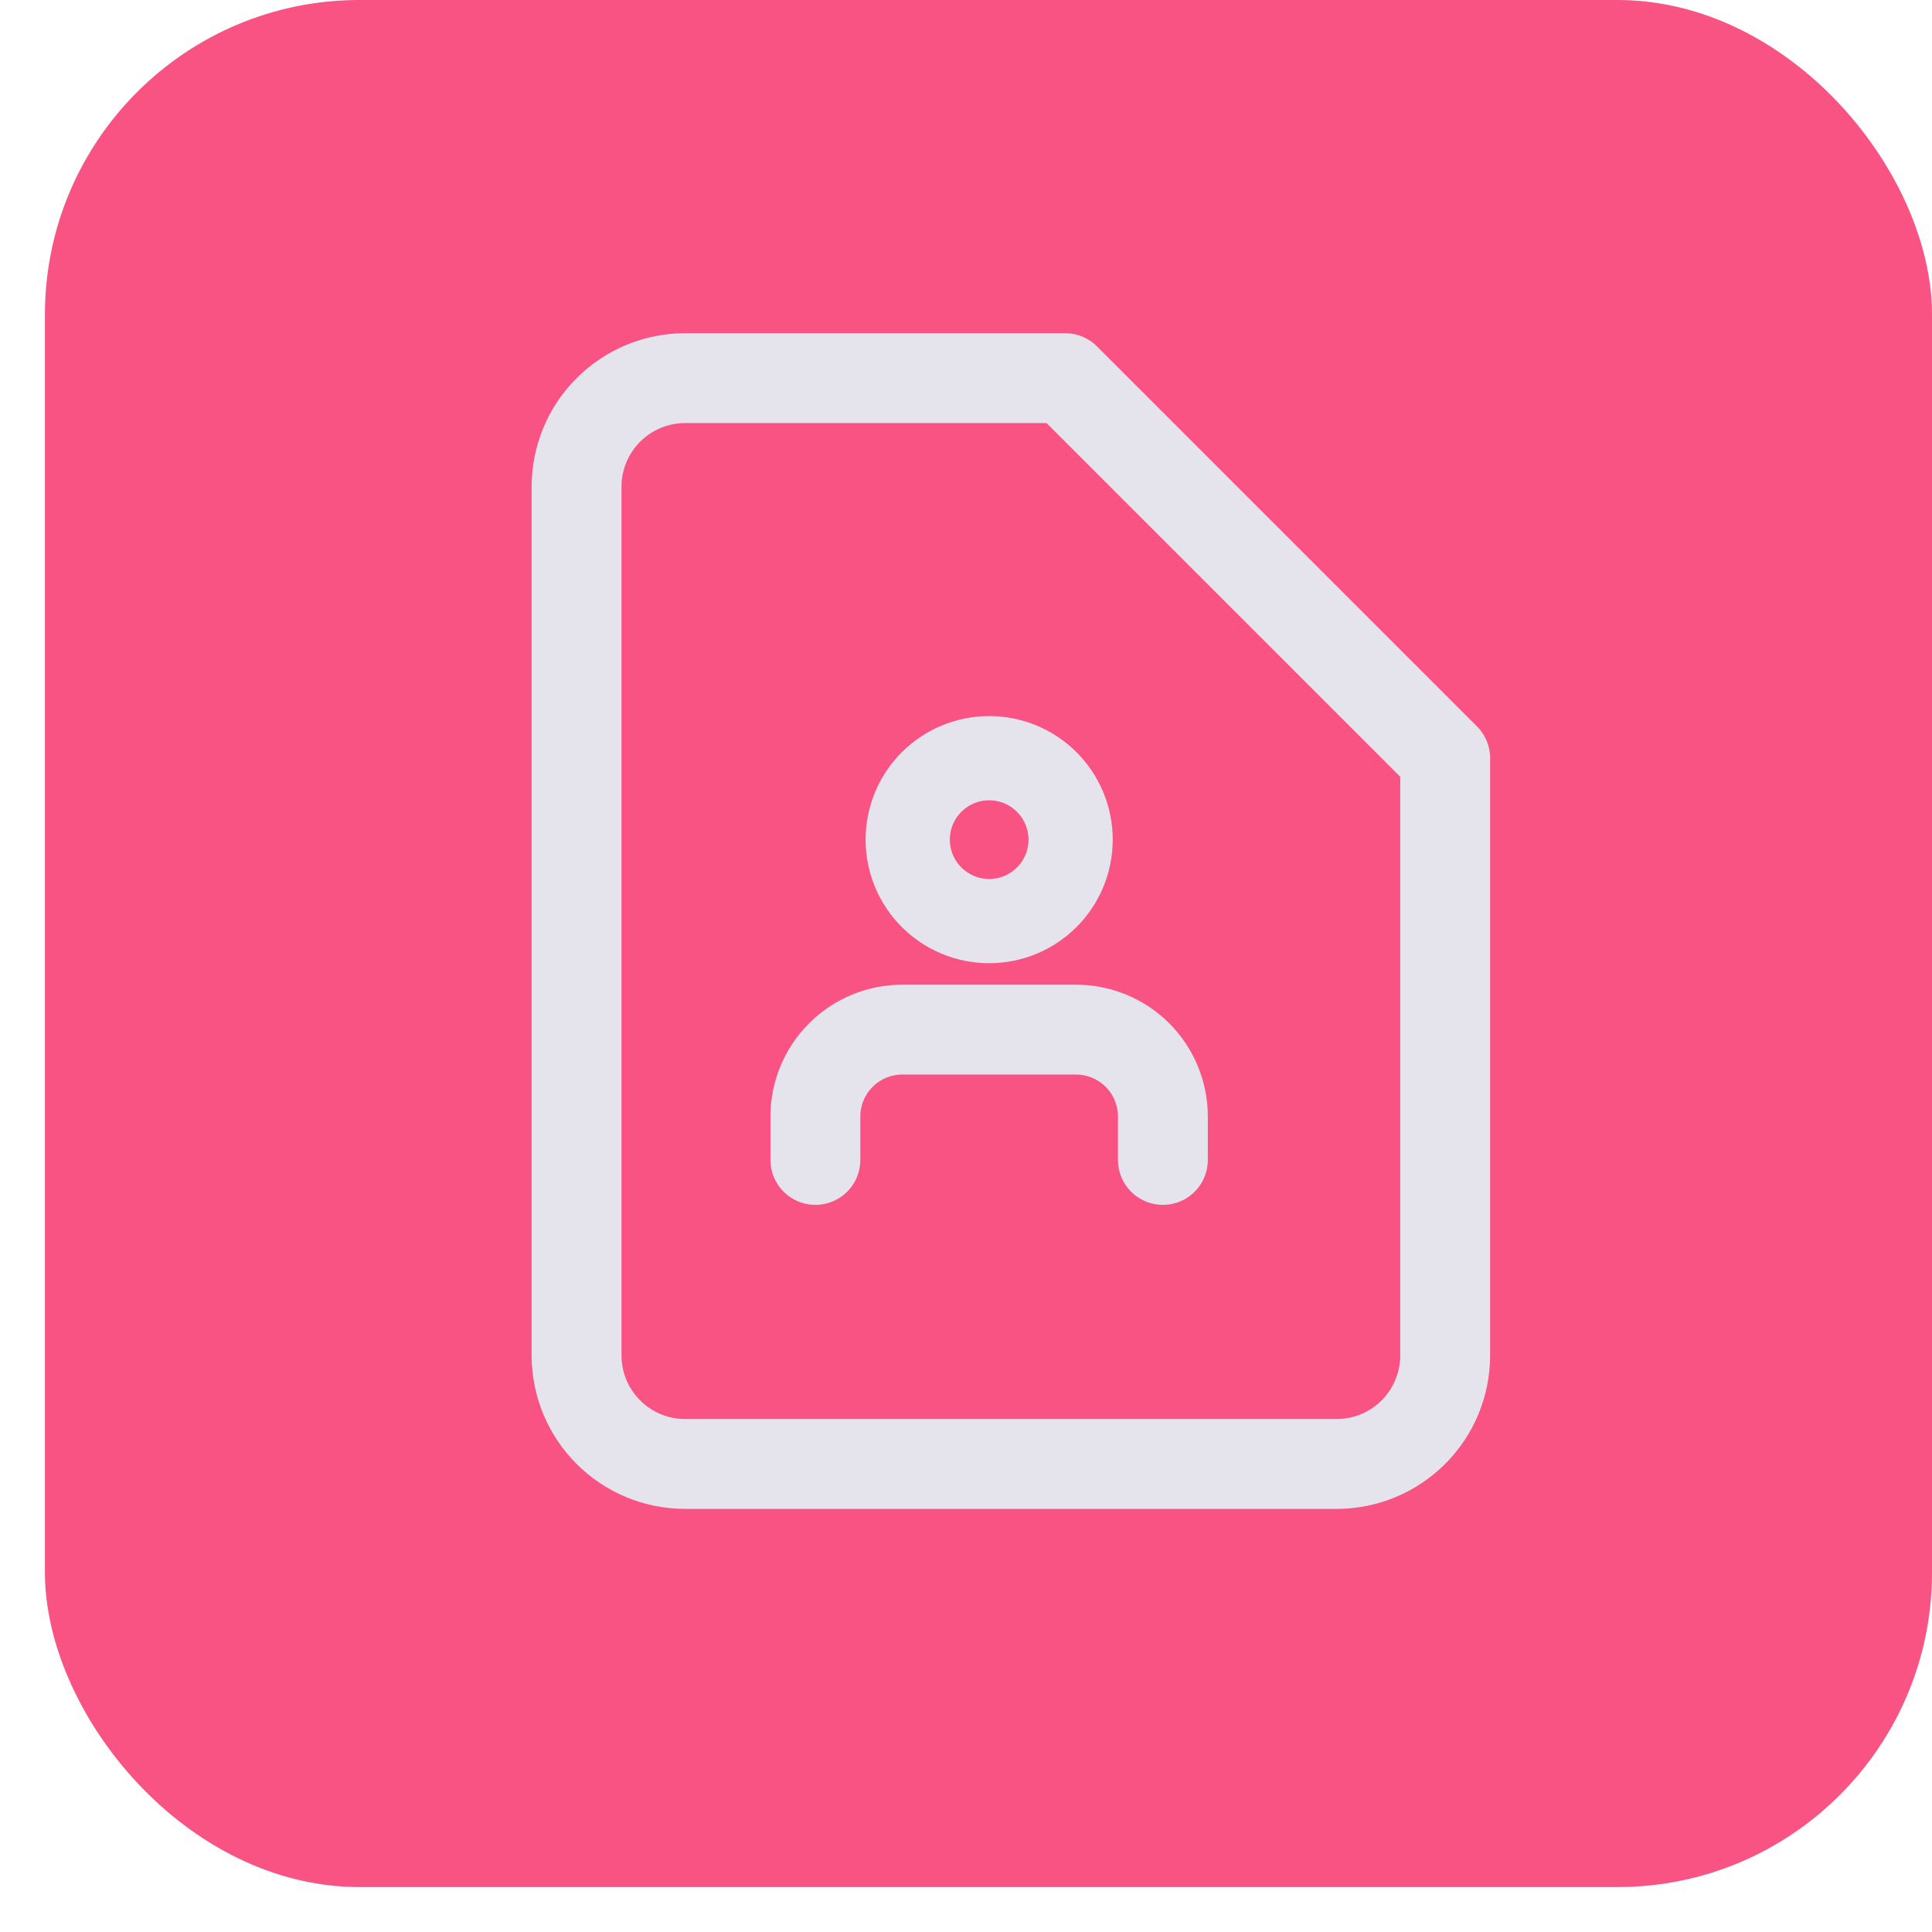 <svg width="43" height="43" viewBox="0 0 43 43" fill="none" xmlns="http://www.w3.org/2000/svg">
<rect x="1" width="42" height="42" rx="7" fill="#F85383"/>
<path d="M23.707 8.416H15.249C14.608 8.416 13.993 8.671 13.54 9.124C13.087 9.577 12.832 10.192 12.832 10.833V30.166C12.832 30.807 13.087 31.422 13.54 31.875C13.993 32.328 14.608 32.583 15.249 32.583H29.749C30.39 32.583 31.004 32.328 31.457 31.875C31.911 31.422 32.165 30.807 32.165 30.166V16.874L23.707 8.416Z" stroke="#E5E4ED" stroke-width="2" stroke-linecap="round" stroke-linejoin="round"/>
<g clip-path="url(#clip0_7135_90855)">
<path d="M25.882 25.816V24.849C25.882 24.337 25.678 23.845 25.316 23.482C24.953 23.12 24.461 22.916 23.948 22.916H20.082C19.569 22.916 19.077 23.12 18.715 23.482C18.352 23.845 18.148 24.337 18.148 24.849V25.816" stroke="#E5E4ED" stroke-width="2" stroke-linecap="round" stroke-linejoin="round"/>
<path d="M22.016 20.5C23.017 20.5 23.828 19.689 23.828 18.688C23.828 17.686 23.017 16.875 22.016 16.875C21.015 16.875 20.203 17.686 20.203 18.688C20.203 19.689 21.015 20.5 22.016 20.5Z" stroke="#E5E4ED" stroke-width="1.875" stroke-linecap="round" stroke-linejoin="round"/>
</g>
<defs>
<clipPath id="clip0_7135_90855">
<rect width="11.6" height="11.6" fill="white" transform="translate(16.699 15.666)"/>
</clipPath>
</defs>
</svg>
